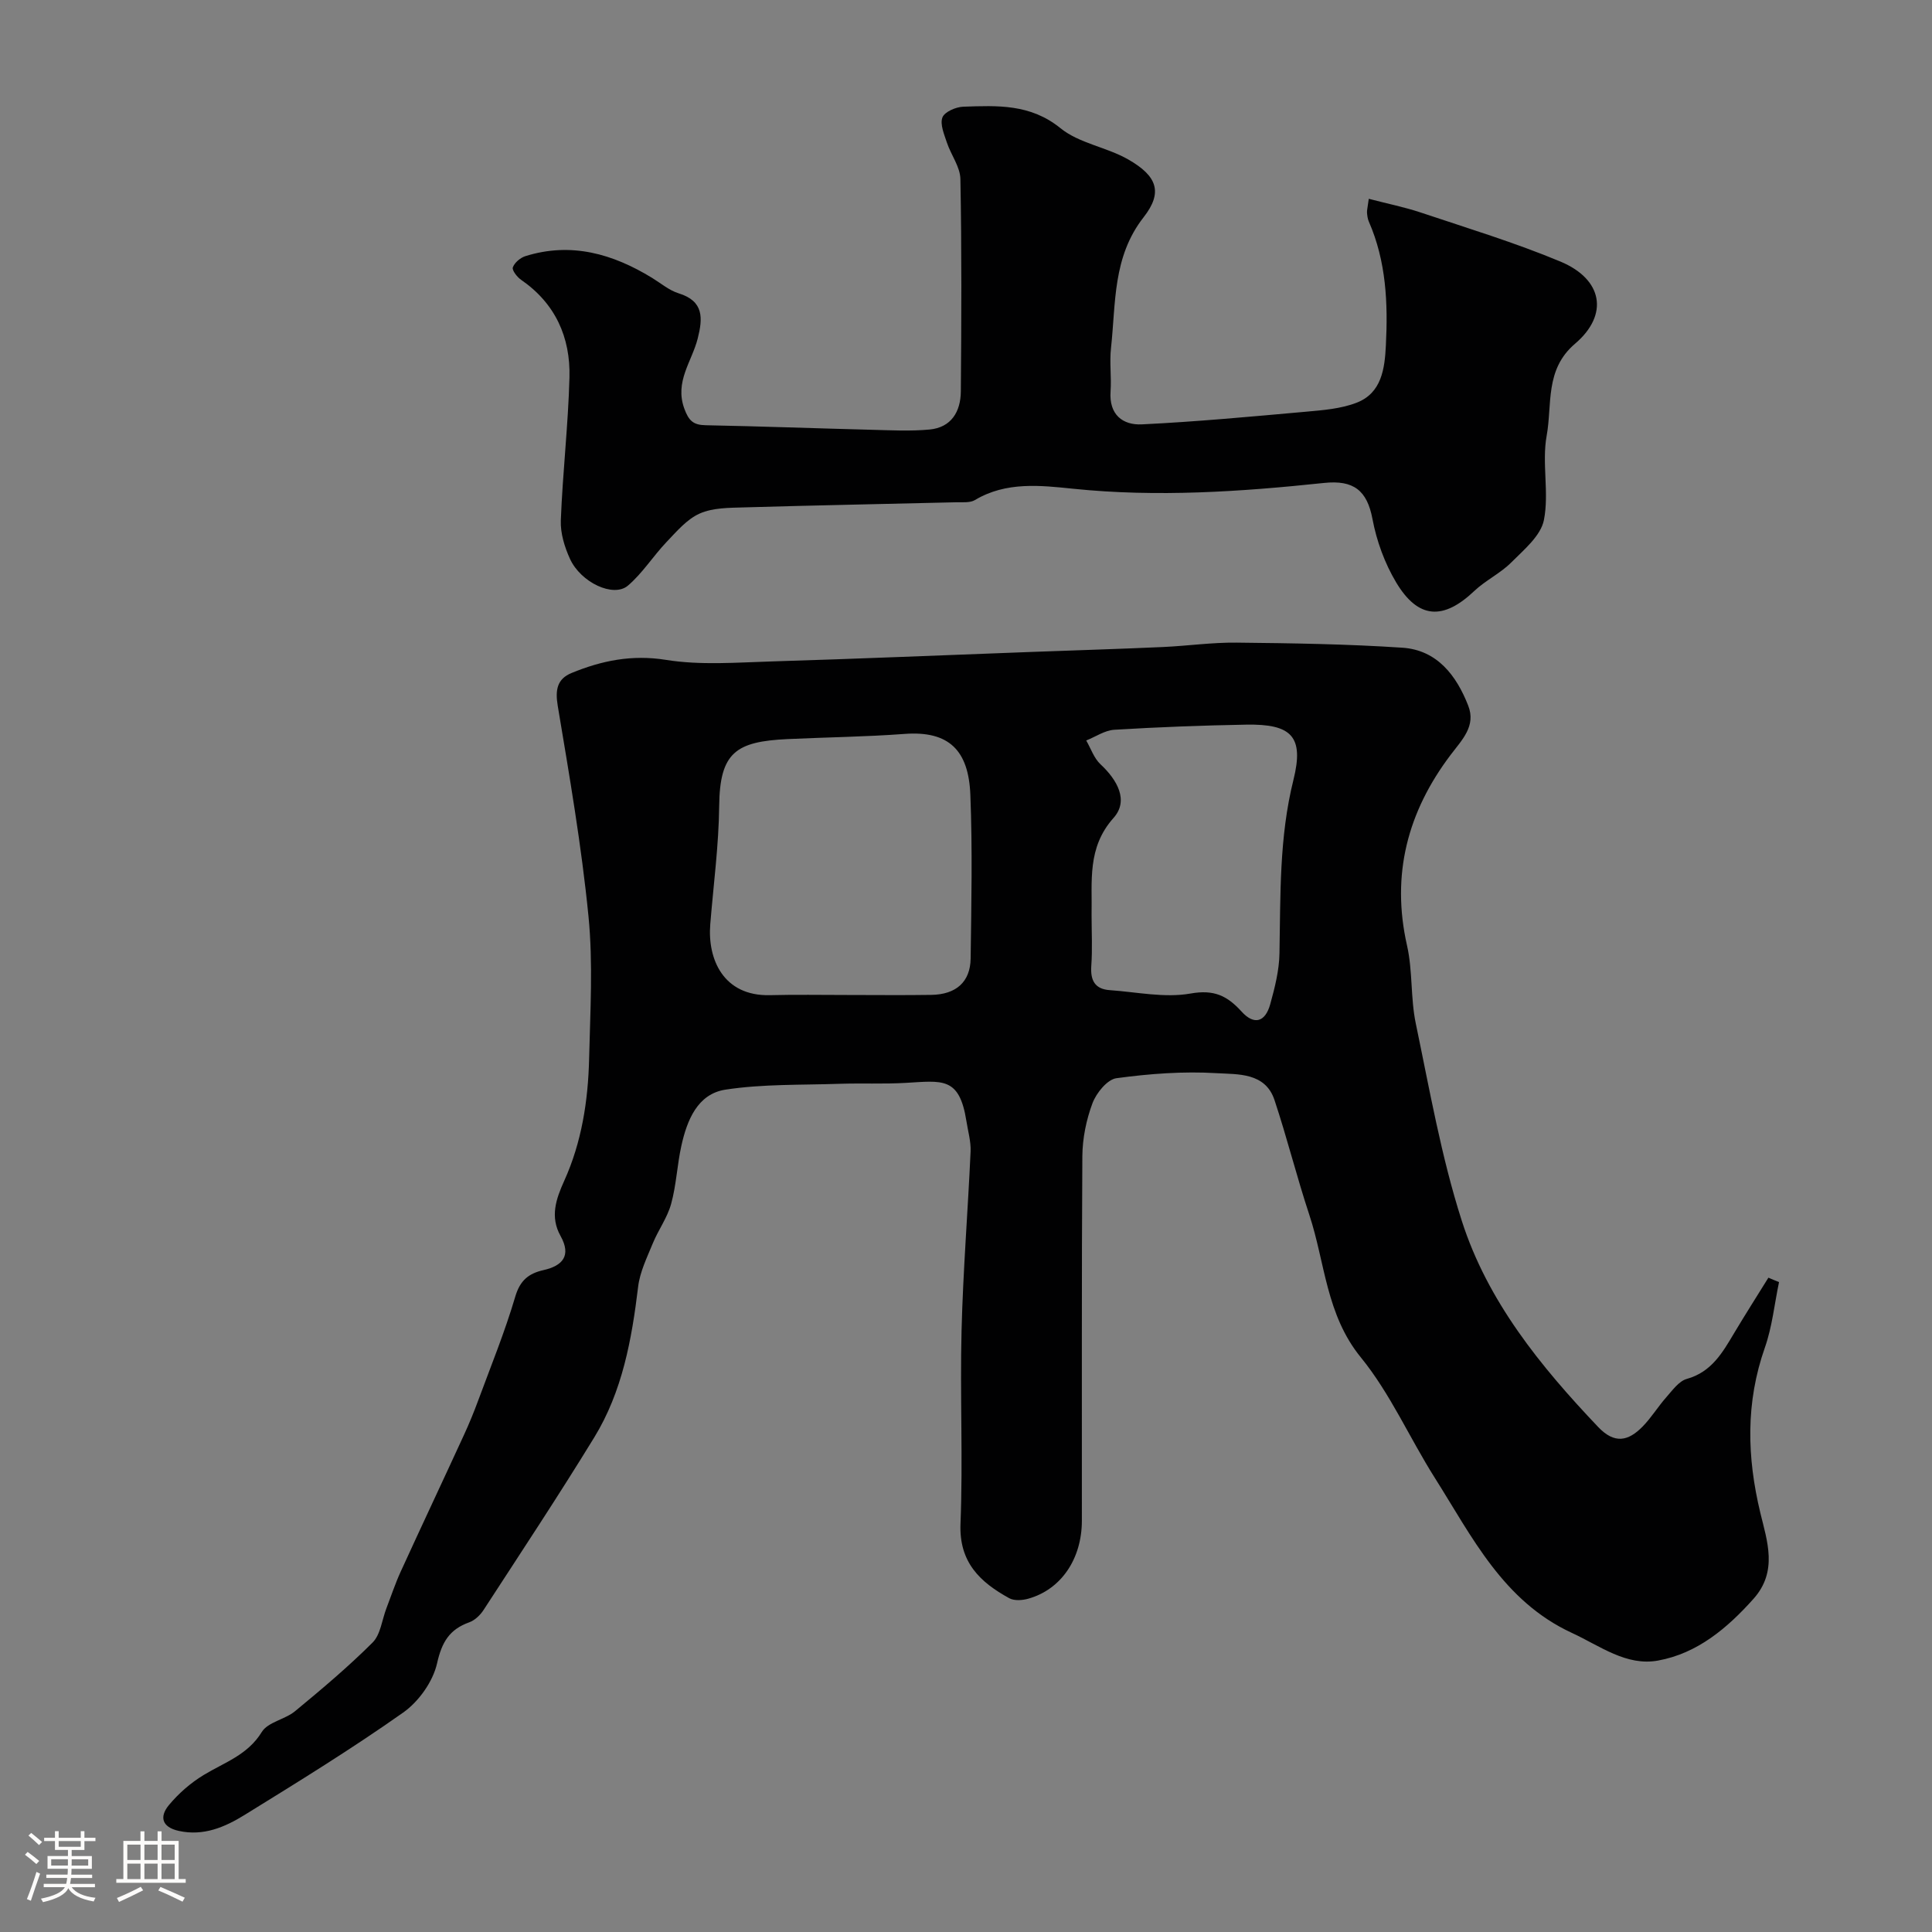 <svg enable-background="new 0 0 400 400" viewBox="0 0 400 400" xmlns="http://www.w3.org/2000/svg"><rect x="0" y="0" width="400" height="400" fill="#808080" stroke="none"/><path d="m5.17 384 .55-.58c.85.61 1.65 1.24 2.4 1.87l-.59.64c-.83-.73-1.62-1.38-2.36-1.93m1.22 9.53-.82-.34c.71-1.76 1.37-3.64 1.98-5.63.24.13.5.25.76.36-.6 1.67-1.24 3.54-1.92 5.61m-.5-13.5.57-.54c.56.44 1.31 1.06 2.26 1.87l-.64.64c-.68-.66-1.41-1.32-2.19-1.97m3.25.46h2.24v-1.36h.77v1.36h4.57v-1.36h.76v1.36h2.28v.69h-2.28v1.84h-2.64v1.26h4.18v2.64h-4.21c0 .45-.02.86-.05 1.21h4.32v.69h-4.38c-.04.34-.1.75-.19 1.22h5.15v.69h-4.82c.87 1.19 2.51 1.92 4.93 2.19-.17.31-.3.57-.37.76-2.77-.49-4.52-1.41-5.26-2.76-.56 1.26-2.3 2.23-5.24 2.9-.12-.24-.26-.48-.43-.72 2.73-.55 4.38-1.34 4.96-2.38h-4.38v-.69h4.65c.1-.38.17-.79.21-1.22h-4.32v-.69h4.4c.03-.34.05-.75.05-1.21h-4.2v-2.64h4.23v-1.26h-2.69v-1.84h-2.24zm1.46 4.46v1.29h3.45c.01-.4.02-.57.01-.53v-.32-.45h-3.46zm1.55-2.59h4.57v-1.19h-4.57zm6.11 2.59h-3.42v.77c-.01.19-.01.37-.02.53h3.44v-1.29z" fill="#fcfbfa"/><path d="m32.63 379.16h.82v1.98h3.54v7.89h1.46v.78h-14.37v-.78h1.46v-7.89h3.54v-1.98h.82v1.98h2.73zm-3.49 11.48.5.73c-1.61.82-3.28 1.63-5 2.41-.13-.27-.28-.55-.44-.82 1.75-.72 3.4-1.49 4.94-2.32m-2.78-5.55h2.73v-3.18h-2.73zm0 3.95h2.73v-3.2h-2.73zm3.54-3.95h2.73v-3.18h-2.73zm0 3.95h2.73v-3.2h-2.73zm7.89 4.68c-1.84-.92-3.51-1.7-5.02-2.32l.45-.73c1.89.8 3.57 1.55 5.04 2.23zm-1.62-11.81h-2.73v3.18h2.73zm-2.73 7.13h2.73v-3.2h-2.73z" fill="#fcfbfa"/><g fill="#010102"><path d="m368.33 265.44c-.95 4.53-1.41 9.23-2.93 13.56-4 11.38-3.73 22.63-.94 34.23 1.4 5.81 3.67 12.08-1.4 17.77-5.47 6.13-11.66 11.32-19.77 12.8-6.58 1.21-12.05-3.05-17.84-5.72-14.28-6.6-20.68-19.93-28.41-32.14-5.21-8.24-9.19-17.41-15.28-24.89-7.23-8.86-7.4-19.62-10.68-29.53-2.6-7.86-4.6-15.91-7.21-23.77-1.91-5.74-7.62-5.3-11.96-5.56-6.89-.42-13.9.11-20.76 1.04-1.9.26-4.16 3.05-4.96 5.17-1.29 3.44-2.07 7.28-2.1 10.95-.17 25.16-.07 50.33-.1 75.5-.01 7.94-4.33 14.25-11.09 16.14-1.23.35-2.91.47-3.95-.1-6.03-3.32-10.41-7.41-10.09-15.42.53-13.31-.12-26.67.22-39.99.31-12.37 1.31-24.72 1.87-37.08.09-2.07-.54-4.18-.86-6.26-1.46-9.28-4.97-8.37-12.6-7.94-4.56.26-9.15.04-13.71.19-7.88.27-15.85.02-23.59 1.21-5.78.89-7.95 6.33-9.12 11.62-.88 3.97-1.04 8.12-2.12 12.03-.78 2.85-2.65 5.39-3.79 8.16-1.2 2.93-2.67 5.91-3.04 8.98-1.32 10.94-3.27 21.72-9.1 31.23-7.38 12.05-15.19 23.84-22.89 35.69-.69 1.07-1.81 2.15-2.97 2.57-4.11 1.47-5.68 4.09-6.67 8.49-.85 3.78-3.79 7.92-7.01 10.19-10.64 7.51-21.76 14.36-32.85 21.21-4.06 2.51-8.49 4.43-13.61 3.3-3.57-.79-4.01-2.97-2.07-5.32 2.01-2.43 4.52-4.62 7.21-6.25 4.29-2.61 9.11-4.13 12.04-8.91 1.26-2.06 4.79-2.58 6.88-4.3 5.51-4.55 11-9.17 16.05-14.21 1.67-1.66 1.95-4.71 2.88-7.12.97-2.52 1.82-5.1 2.94-7.55 4.32-9.45 8.75-18.84 13.09-28.28 1.09-2.36 2.08-4.78 2.98-7.22 2.64-7.14 5.52-14.2 7.67-21.49 1-3.37 2.79-4.77 5.84-5.46 3.98-.9 5.79-3 3.53-7.06-2.22-3.97-.95-7.65.75-11.41 3.63-8.02 4.95-16.59 5.16-25.29.23-9.83.83-19.74-.13-29.48-1.44-14.61-3.95-29.12-6.37-43.61-.55-3.32-.1-5.56 2.88-6.78 6.24-2.56 12.47-3.84 19.53-2.71 7.15 1.15 14.63.54 21.95.32 17.87-.54 35.74-1.3 53.61-1.96 9.1-.34 18.2-.61 27.3-1.02 5.11-.23 10.21-.97 15.3-.91 11.44.12 22.89.29 34.3 1.05 7.2.48 11.2 5.75 13.64 12 1.65 4.22-1.27 7.05-3.65 10.2-8.88 11.74-12.35 24.76-9.02 39.46 1.19 5.24.71 10.86 1.81 16.13 2.86 13.69 5.27 27.57 9.52 40.84 5.33 16.66 16.26 30.1 28.22 42.69 3.44 3.63 6.27 2.93 9.2-.04 1.83-1.86 3.21-4.16 4.95-6.12 1.26-1.42 2.58-3.31 4.22-3.77 5.14-1.44 7.4-5.45 9.82-9.51 2.3-3.85 4.71-7.63 7.08-11.45.71.32 1.45.61 2.2.91zm-192.97-59.44c5.82 0 11.64.07 17.46-.02 5.12-.08 8.07-2.67 8.14-7.53.15-11.3.39-22.62-.06-33.91-.36-9.13-4.37-13.28-13.62-12.59-8.06.6-16.16.69-24.24 1.07-10.67.5-14.02 2.76-14.14 13.83-.09 8.19-1.19 16.36-1.85 24.54-.58 7.16 2.68 14.88 12.36 14.65 5.3-.14 10.63-.04 15.95-.04zm50.64-16.52c0 3.5.19 7.01-.06 10.49-.21 3.01.74 4.82 3.84 5.03 5.58.39 11.35 1.65 16.7.7 4.89-.87 7.6.46 10.59 3.75 2.59 2.85 4.89 2.18 5.92-1.55.95-3.43 1.85-6.99 1.91-10.51.23-12.03-.08-24 2.89-35.91 2.25-9.02-.4-11.62-9.79-11.45-9.1.16-18.21.51-27.3 1.06-1.97.12-3.87 1.45-5.81 2.22.96 1.66 1.61 3.67 2.95 4.92 3.48 3.24 5.92 7.52 2.7 11.12-5.51 6.18-4.39 13.14-4.54 20.13z"/><path d="m283.39 41.16c3.94 1.03 7.4 1.72 10.73 2.83 9.7 3.25 19.52 6.23 28.94 10.16 8.78 3.66 10.1 11 3.03 17.02-6.29 5.35-4.69 12.59-5.87 19.04-1.03 5.67.55 11.82-.57 17.46-.65 3.27-4.14 6.15-6.77 8.79-2.26 2.26-5.33 3.7-7.66 5.91-6.39 6.06-11.59 5.83-16.15-1.77-2.37-3.96-4.06-8.59-4.91-13.13-1.12-5.94-3.9-8.13-10.05-7.48-17.25 1.82-34.51 2.99-51.91 1.2-6.73-.69-13.9-1.53-20.35 2.34-1.02.61-2.58.43-3.89.46-14.63.36-29.26.63-43.89 1.06-3.1.09-6.47.06-9.2 1.27-2.66 1.18-4.8 3.73-6.9 5.93-2.76 2.9-4.95 6.43-7.97 9-2.98 2.53-9.74-.63-11.99-5.54-1.12-2.45-2-5.32-1.9-7.96.38-9.88 1.53-19.73 1.79-29.6.22-8.3-2.91-15.33-10.03-20.23-.82-.57-1.91-1.98-1.69-2.57.36-.98 1.55-1.99 2.6-2.32 9.48-2.96 18.09-.48 26.24 4.51 1.81 1.11 3.52 2.58 5.49 3.19 5.26 1.62 5 5.18 3.94 9.37-1.2 4.75-4.81 8.91-2.77 14.5.92 2.51 1.85 3.39 4.42 3.44 11.43.22 22.87.65 34.3.94 4.01.1 8.06.32 12.04-.05 4.52-.42 6.45-3.71 6.49-7.88.12-14.66.19-29.33-.09-43.99-.05-2.53-1.95-4.99-2.8-7.55-.56-1.7-1.46-3.79-.92-5.2.45-1.16 2.79-2.17 4.32-2.22 7.03-.23 13.88-.62 20.13 4.46 3.87 3.14 9.57 3.91 14.03 6.47 6 3.44 7.2 6.81 3.18 11.95-6.45 8.23-5.74 17.79-6.76 27.1-.33 2.96.12 6.01-.09 8.99-.34 4.78 2.52 7 6.5 6.8 11.33-.55 22.64-1.61 33.95-2.62 3.54-.32 7.25-.6 10.51-1.87 5.18-2.01 5.8-7.07 6.04-11.84.45-8.76.07-17.44-3.53-25.66-.26-.59-.33-1.27-.38-1.92-.01-.47.13-.96.37-2.79z"/></g></svg>